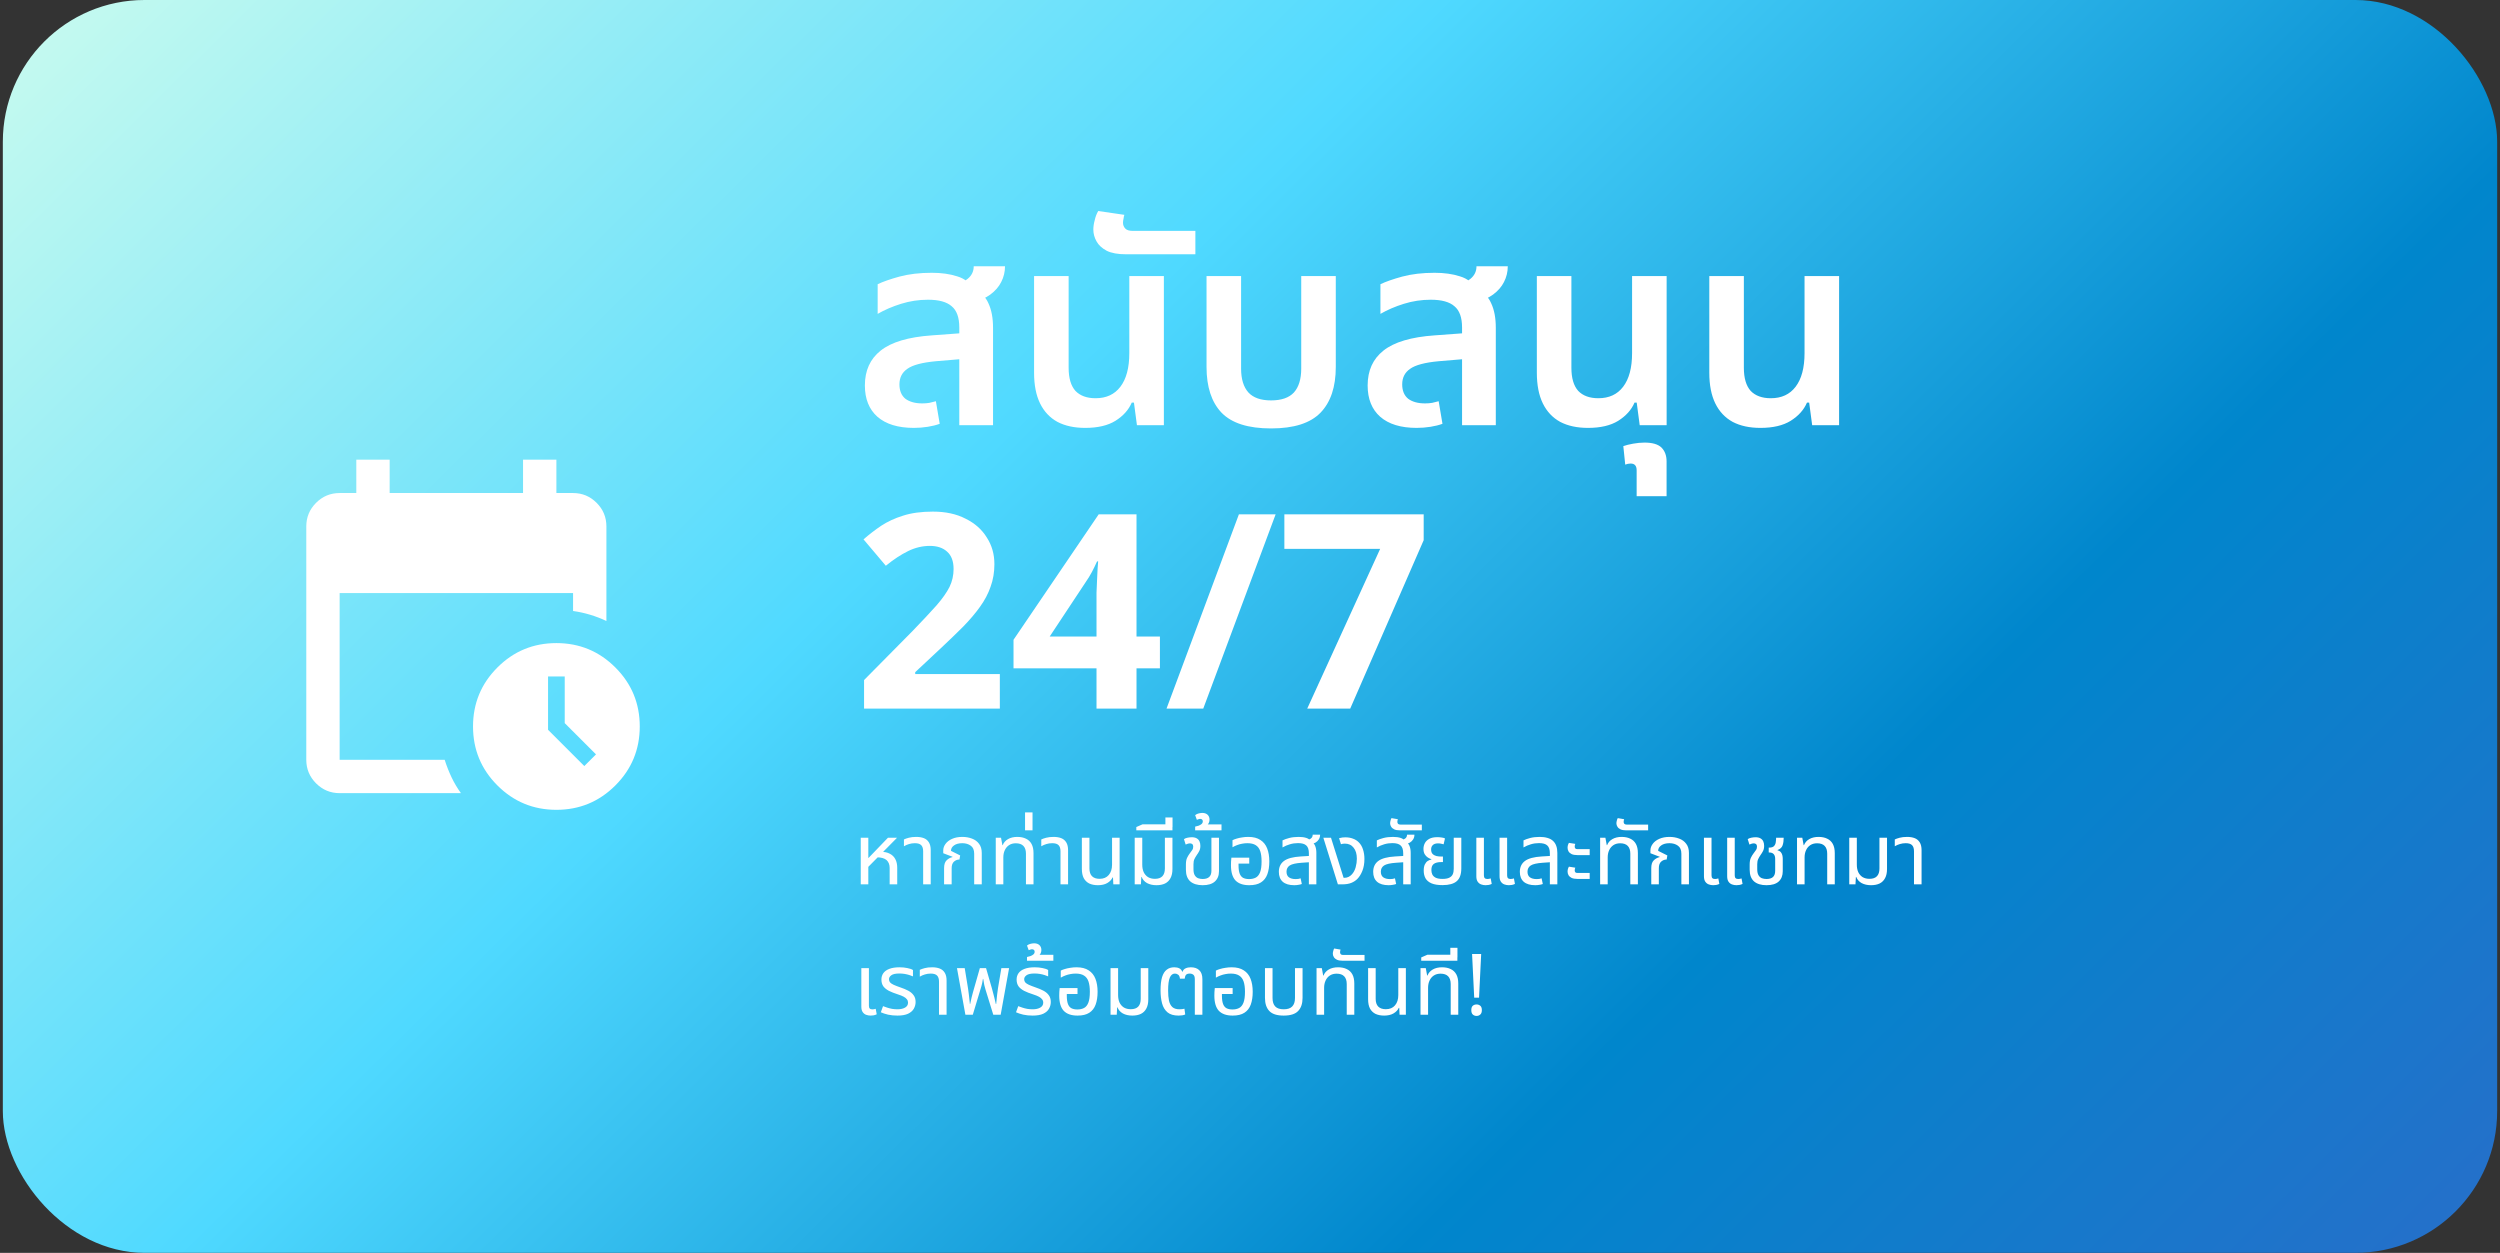 <svg width="441" height="221" viewBox="0 0 441 221" fill="none" xmlns="http://www.w3.org/2000/svg">
<rect x="0" y="0" width="441" height="221" fill="#333333" stroke="none"/>
<rect x="0.5" width="440" height="221" rx="25" fill="url(#paint0_linear_2055_269)"/>
<g clip-path="url(#clip0_2055_269)">
<g clip-path="url(#clip1_2055_269)">
<path d="M59.912 139.912C58.294 139.912 56.909 139.336 55.757 138.184C54.605 137.032 54.029 135.647 54.029 134.029V92.853C54.029 91.235 54.605 89.85 55.757 88.698C56.909 87.546 58.294 86.971 59.912 86.971H62.853V81.088H68.735V86.971H92.265V81.088H98.147V86.971H101.088C102.706 86.971 104.091 87.546 105.243 88.698C106.394 89.85 106.97 91.235 106.97 92.853V109.544C106.039 109.103 105.083 108.735 104.103 108.441C103.122 108.147 102.118 107.926 101.088 107.779V104.618H59.912V134.029H78.441C78.784 135.108 79.189 136.137 79.654 137.118C80.12 138.098 80.671 139.029 81.309 139.912H59.912ZM98.147 142.853C94.078 142.853 90.61 141.419 87.743 138.551C84.875 135.684 83.441 132.216 83.441 128.147C83.441 124.078 84.875 120.61 87.743 117.743C90.61 114.875 94.078 113.441 98.147 113.441C102.216 113.441 105.684 114.875 108.551 117.743C111.419 120.61 112.853 124.078 112.853 128.147C112.853 132.216 111.419 135.684 108.551 138.551C105.684 141.419 102.216 142.853 98.147 142.853ZM103.073 135.132L105.132 133.073L99.618 127.559V119.323H96.676V128.735L103.073 135.132Z" fill="white"/>
</g>
</g>
<path d="M169.22 75V57.768C169.22 56.008 168.772 54.76 167.876 54.024C167.012 53.256 165.62 52.872 163.7 52.872C162.068 52.872 160.484 53.112 158.948 53.592C157.412 54.072 156.036 54.664 154.82 55.368V50.136C155.748 49.688 157.028 49.24 158.66 48.792C160.324 48.344 162.228 48.12 164.372 48.12C166.068 48.12 167.556 48.328 168.836 48.744C170.148 49.128 171.108 49.896 171.716 51.048C172.964 51.496 173.844 52.312 174.356 53.496C174.9 54.648 175.172 56.088 175.172 57.816V75H169.22ZM161.204 75.48C158.42 75.48 156.276 74.824 154.772 73.512C153.3 72.2 152.564 70.36 152.564 67.992C152.564 65.368 153.492 63.32 155.348 61.848C157.236 60.344 160.244 59.448 164.372 59.16L170.228 58.728V63.288L165.092 63.72C162.66 63.944 160.98 64.392 160.052 65.064C159.124 65.704 158.66 66.616 158.66 67.8C158.66 68.92 159.012 69.768 159.716 70.344C160.452 70.888 161.444 71.16 162.692 71.16C163.14 71.16 163.556 71.128 163.94 71.064C164.356 70.968 164.74 70.872 165.092 70.776L165.764 74.76C165.156 74.984 164.452 75.16 163.652 75.288C162.852 75.416 162.036 75.48 161.204 75.48ZM171.572 53.352L168.212 50.424C169.204 50.136 170.036 49.72 170.708 49.176C171.412 48.6 171.764 47.864 171.764 46.968H177.284C177.284 47.96 177.06 48.888 176.612 49.752C176.196 50.584 175.556 51.32 174.692 51.96C173.86 52.568 172.82 53.032 171.572 53.352ZM191.435 75.48C189.515 75.48 187.883 75.128 186.539 74.424C185.195 73.688 184.171 72.6 183.467 71.16C182.763 69.72 182.411 67.912 182.411 65.736V48.696H188.507V64.872C188.507 66.696 188.907 68.056 189.707 68.952C190.539 69.816 191.723 70.248 193.259 70.248C195.147 70.248 196.603 69.576 197.627 68.232C198.683 66.856 199.211 64.872 199.211 62.28V48.696H205.307V75H200.555L200.027 71.016H199.643C199.099 72.296 198.139 73.368 196.763 74.232C195.419 75.064 193.643 75.48 191.435 75.48ZM198.625 44.856C197.185 44.856 196.049 44.648 195.217 44.232C194.385 43.784 193.793 43.24 193.441 42.6C193.057 41.928 192.865 41.224 192.865 40.488C192.865 39.976 192.945 39.432 193.105 38.856C193.233 38.248 193.441 37.704 193.729 37.224L198.337 37.896C198.273 38.056 198.225 38.28 198.193 38.568C198.129 38.824 198.097 39.064 198.097 39.288C198.097 39.704 198.241 40.056 198.529 40.344C198.785 40.6 199.217 40.728 199.825 40.728H210.865V44.856H198.625ZM224.209 75.576C220.177 75.576 217.265 74.648 215.473 72.792C213.713 70.936 212.833 68.248 212.833 64.728V48.696H218.929V65.016C218.929 66.872 219.361 68.28 220.225 69.24C221.089 70.168 222.417 70.632 224.209 70.632C226.033 70.632 227.377 70.168 228.241 69.24C229.105 68.28 229.537 66.872 229.537 65.016V48.696H235.633V64.728C235.633 68.248 234.737 70.936 232.945 72.792C231.153 74.648 228.241 75.576 224.209 75.576ZM257.908 75V57.768C257.908 56.008 257.46 54.76 256.564 54.024C255.7 53.256 254.308 52.872 252.388 52.872C250.756 52.872 249.172 53.112 247.636 53.592C246.1 54.072 244.724 54.664 243.508 55.368V50.136C244.436 49.688 245.716 49.24 247.348 48.792C249.012 48.344 250.916 48.12 253.06 48.12C254.756 48.12 256.244 48.328 257.524 48.744C258.836 49.128 259.796 49.896 260.404 51.048C261.652 51.496 262.532 52.312 263.044 53.496C263.588 54.648 263.859 56.088 263.859 57.816V75H257.908ZM249.892 75.48C247.108 75.48 244.964 74.824 243.46 73.512C241.988 72.2 241.252 70.36 241.252 67.992C241.252 65.368 242.18 63.32 244.036 61.848C245.924 60.344 248.932 59.448 253.06 59.16L258.916 58.728V63.288L253.78 63.72C251.348 63.944 249.668 64.392 248.74 65.064C247.812 65.704 247.348 66.616 247.348 67.8C247.348 68.92 247.7 69.768 248.404 70.344C249.14 70.888 250.132 71.16 251.38 71.16C251.828 71.16 252.244 71.128 252.628 71.064C253.044 70.968 253.428 70.872 253.78 70.776L254.452 74.76C253.844 74.984 253.14 75.16 252.34 75.288C251.54 75.416 250.724 75.48 249.892 75.48ZM260.26 53.352L256.9 50.424C257.892 50.136 258.724 49.72 259.396 49.176C260.1 48.6 260.452 47.864 260.452 46.968H265.972C265.972 47.96 265.748 48.888 265.3 49.752C264.884 50.584 264.244 51.32 263.38 51.96C262.548 52.568 261.508 53.032 260.26 53.352ZM280.123 75.48C278.203 75.48 276.571 75.128 275.227 74.424C273.883 73.688 272.859 72.6 272.155 71.16C271.451 69.72 271.099 67.912 271.099 65.736V48.696H277.195V64.872C277.195 66.696 277.595 68.056 278.395 68.952C279.227 69.816 280.411 70.248 281.947 70.248C283.835 70.248 285.291 69.576 286.315 68.232C287.371 66.856 287.899 64.872 287.899 62.28V48.696H293.995V75H289.243L288.715 71.016H288.331C287.787 72.296 286.827 73.368 285.451 74.232C284.107 75.064 282.331 75.48 280.123 75.48ZM288.705 87.528V82.968C288.705 82.168 288.353 81.768 287.649 81.768C287.489 81.768 287.329 81.784 287.169 81.816C287.009 81.848 286.849 81.896 286.689 81.96L286.353 78.696C286.801 78.536 287.377 78.392 288.081 78.264C288.785 78.136 289.457 78.072 290.097 78.072C291.473 78.072 292.465 78.36 293.073 78.936C293.681 79.544 293.985 80.36 293.985 81.384V87.528H288.705ZM310.545 75.48C308.625 75.48 306.993 75.128 305.649 74.424C304.305 73.688 303.281 72.6 302.577 71.16C301.873 69.72 301.521 67.912 301.521 65.736V48.696H307.617V64.872C307.617 66.696 308.017 68.056 308.817 68.952C309.649 69.816 310.833 70.248 312.369 70.248C314.257 70.248 315.713 69.576 316.737 68.232C317.793 66.856 318.321 64.872 318.321 62.28V48.696H324.417V75H319.665L319.137 71.016H318.753C318.209 72.296 317.249 73.368 315.873 74.232C314.529 75.064 312.753 75.48 310.545 75.48ZM176.372 125H152.42V119.96L161.012 111.272C162.74 109.48 164.132 107.992 165.188 106.808C166.244 105.592 167.012 104.504 167.492 103.544C167.972 102.552 168.212 101.496 168.212 100.376C168.212 99 167.828 97.976 167.06 97.304C166.324 96.632 165.316 96.296 164.036 96.296C162.724 96.296 161.444 96.6 160.196 97.208C158.948 97.816 157.636 98.68 156.26 99.8L152.324 95.144C153.316 94.28 154.356 93.48 155.444 92.744C156.564 92.008 157.844 91.416 159.284 90.968C160.756 90.488 162.516 90.248 164.564 90.248C166.804 90.248 168.724 90.664 170.324 91.496C171.956 92.296 173.204 93.4 174.068 94.808C174.964 96.184 175.412 97.752 175.412 99.512C175.412 100.952 175.188 102.28 174.74 103.496C174.324 104.712 173.7 105.896 172.868 107.048C172.068 108.168 171.076 109.336 169.892 110.552C168.708 111.736 167.364 113.032 165.86 114.44L161.444 118.568V118.904H176.372V125ZM204.609 117.896H200.481V125H193.425V117.896H178.785V112.856L193.809 90.728H200.481V112.28H204.609V117.896ZM193.425 106.472C193.425 105.928 193.425 105.288 193.425 104.552C193.457 103.784 193.489 103.032 193.521 102.296C193.553 101.528 193.585 100.856 193.617 100.28C193.649 99.672 193.681 99.256 193.713 99.032H193.521C193.233 99.672 192.929 100.296 192.609 100.904C192.289 101.512 191.905 102.136 191.457 102.776L185.169 112.28H193.425V106.472ZM225.022 90.728L212.254 125H205.774L218.542 90.728H225.022ZM230.594 125L243.458 96.824H226.562V90.728H251.138V95.288L238.178 125H230.594Z" fill="white"/>
<path d="M151.835 156V147.78H153.17V151.335H153.215L156.635 147.78H158.195V147.825L153.17 152.91V156H151.835ZM156.935 156V153.105C156.935 152.515 156.755 152.055 156.395 151.725C156.035 151.395 155.44 151.23 154.61 151.23L155.39 150.255C156.02 150.255 156.545 150.37 156.965 150.6C157.395 150.82 157.72 151.14 157.94 151.56C158.16 151.98 158.27 152.485 158.27 153.075V156H156.935ZM162.844 156V150.165C162.844 149.675 162.729 149.315 162.499 149.085C162.279 148.855 161.904 148.74 161.374 148.74C161.014 148.74 160.674 148.79 160.354 148.89C160.044 148.98 159.744 149.11 159.454 149.28V148.08C159.654 147.98 159.939 147.88 160.309 147.78C160.679 147.68 161.119 147.63 161.629 147.63C162.149 147.63 162.599 147.705 162.979 147.855C163.359 148.005 163.654 148.255 163.864 148.605C164.074 148.945 164.179 149.4 164.179 149.97V156H162.844ZM166.537 156V153.15C166.537 152.52 166.677 152.065 166.957 151.785C167.237 151.495 167.592 151.295 168.022 151.185L168.037 151.14L166.387 150.51V150.015C166.387 149.605 166.522 149.22 166.792 148.86C167.062 148.49 167.447 148.195 167.947 147.975C168.457 147.745 169.062 147.63 169.762 147.63C170.372 147.63 170.937 147.73 171.457 147.93C171.977 148.12 172.392 148.425 172.702 148.845C173.022 149.255 173.182 149.795 173.182 150.465V156H171.847V150.6C171.847 149.93 171.642 149.455 171.232 149.175C170.832 148.885 170.337 148.74 169.747 148.74C169.137 148.74 168.652 148.87 168.292 149.13C167.932 149.38 167.752 149.7 167.752 150.09L169.372 150.9L169.252 151.62C168.882 151.62 168.557 151.745 168.277 151.995C168.007 152.235 167.872 152.62 167.872 153.15V156H166.537ZM175.652 156V147.78H176.582L176.822 149.085H176.882C177.052 148.635 177.362 148.28 177.812 148.02C178.262 147.76 178.807 147.63 179.447 147.63C180.047 147.63 180.557 147.735 180.977 147.945C181.407 148.145 181.737 148.455 181.967 148.875C182.197 149.295 182.312 149.84 182.312 150.51V156H180.977V150.585C180.977 149.985 180.827 149.53 180.527 149.22C180.227 148.91 179.782 148.755 179.192 148.755C178.722 148.755 178.322 148.865 177.992 149.085C177.662 149.305 177.412 149.605 177.242 149.985C177.072 150.355 176.987 150.775 176.987 151.245V156H175.652ZM180.818 146.475V143.31H182.138V146.475H180.818ZM187.072 156V150.165C187.072 149.675 186.957 149.315 186.727 149.085C186.507 148.855 186.132 148.74 185.602 148.74C185.242 148.74 184.902 148.79 184.582 148.89C184.272 148.98 183.972 149.11 183.682 149.28V148.08C183.882 147.98 184.167 147.88 184.537 147.78C184.907 147.68 185.347 147.63 185.857 147.63C186.377 147.63 186.827 147.705 187.207 147.855C187.587 148.005 187.882 148.255 188.092 148.605C188.302 148.945 188.407 149.4 188.407 149.97V156H187.072ZM193.676 156.15C193.086 156.15 192.576 156.05 192.146 155.85C191.726 155.64 191.401 155.325 191.171 154.905C190.951 154.485 190.841 153.94 190.841 153.27V147.78H192.176V153.195C192.176 153.795 192.326 154.25 192.626 154.56C192.936 154.87 193.381 155.025 193.961 155.025C194.661 155.025 195.201 154.8 195.581 154.35C195.971 153.9 196.166 153.295 196.166 152.535V147.78H197.501V156H196.391L196.331 154.785H196.256C196.076 155.185 195.761 155.515 195.311 155.775C194.871 156.025 194.326 156.15 193.676 156.15ZM204 156.15C203.36 156.15 202.805 156.025 202.335 155.775C201.875 155.515 201.56 155.155 201.39 154.695H201.33L201.255 156H200.16V147.78H201.495V152.535C201.495 153.035 201.58 153.475 201.75 153.855C201.93 154.225 202.185 154.515 202.515 154.725C202.855 154.925 203.26 155.025 203.73 155.025C204.32 155.025 204.76 154.87 205.05 154.56C205.34 154.25 205.485 153.795 205.485 153.195V147.78H206.82V153.285C206.82 153.945 206.705 154.485 206.475 154.905C206.255 155.325 205.935 155.64 205.515 155.85C205.095 156.05 204.59 156.15 204 156.15ZM200.446 146.475V145.89L201.541 145.41H206.821V146.475H200.446ZM205.576 145.89V144.195H206.836V145.89H205.576ZM212.149 156.15C211.209 156.15 210.479 155.925 209.959 155.475C209.449 155.015 209.194 154.33 209.194 153.42V152.505C209.194 152.005 209.264 151.61 209.404 151.32C209.544 151.03 209.694 150.78 209.854 150.57C210.024 150.34 210.169 150.14 210.289 149.97C210.419 149.8 210.484 149.595 210.484 149.355C210.484 149.145 210.429 148.995 210.319 148.905C210.219 148.815 210.089 148.77 209.929 148.77C209.809 148.77 209.679 148.79 209.539 148.83C209.409 148.87 209.279 148.92 209.149 148.98L208.849 148.02C209.029 147.9 209.249 147.815 209.509 147.765C209.779 147.715 210.014 147.69 210.214 147.69C210.584 147.69 210.879 147.755 211.099 147.885C211.329 148.015 211.494 148.195 211.594 148.425C211.694 148.645 211.744 148.905 211.744 149.205C211.744 149.575 211.679 149.88 211.549 150.12C211.429 150.36 211.284 150.595 211.114 150.825C210.944 151.075 210.804 151.315 210.694 151.545C210.584 151.775 210.529 152.075 210.529 152.445V153.33C210.529 153.79 210.604 154.145 210.754 154.395C210.904 154.645 211.104 154.82 211.354 154.92C211.604 155.01 211.869 155.055 212.149 155.055C212.649 155.055 213.029 154.94 213.289 154.71C213.559 154.47 213.694 154.105 213.694 153.615V147.78H215.029V153.69C215.029 154.46 214.784 155.065 214.294 155.505C213.814 155.935 213.099 156.15 212.149 156.15ZM210.825 146.475V145.815C211.025 145.775 211.23 145.72 211.44 145.65C211.65 145.57 211.825 145.47 211.965 145.35C212.105 145.22 212.175 145.065 212.175 144.885C212.175 144.765 212.14 144.665 212.07 144.585C211.99 144.495 211.87 144.45 211.71 144.45C211.61 144.45 211.51 144.47 211.41 144.51C211.3 144.55 211.205 144.585 211.125 144.615L210.825 143.79C211.025 143.63 211.25 143.525 211.5 143.475C211.74 143.425 211.935 143.4 212.085 143.4C212.485 143.4 212.8 143.51 213.03 143.73C213.25 143.95 213.36 144.23 213.36 144.57C213.36 144.85 213.29 145.095 213.15 145.305C213 145.505 212.83 145.665 212.64 145.785L212.49 145.425H215.475V146.475H210.825ZM220.367 156.15C219.287 156.15 218.477 155.87 217.937 155.31C217.407 154.74 217.142 153.85 217.142 152.64C217.142 152.44 217.147 152.225 217.157 151.995C217.177 151.755 217.197 151.52 217.217 151.29H220.367V152.34H218.477V152.64C218.477 153.27 218.547 153.765 218.687 154.125C218.827 154.475 219.032 154.72 219.302 154.86C219.582 155 219.927 155.07 220.337 155.07C220.787 155.07 221.177 154.985 221.507 154.815C221.837 154.645 222.092 154.335 222.272 153.885C222.452 153.435 222.542 152.79 222.542 151.95C222.542 151.21 222.462 150.605 222.302 150.135C222.142 149.665 221.877 149.315 221.507 149.085C221.147 148.855 220.657 148.74 220.037 148.74C219.717 148.74 219.407 148.77 219.107 148.83C218.807 148.88 218.517 148.96 218.237 149.07C217.957 149.17 217.682 149.3 217.412 149.46V148.215C217.612 148.105 217.857 148.01 218.147 147.93C218.437 147.84 218.757 147.77 219.107 147.72C219.457 147.66 219.822 147.63 220.202 147.63C221.082 147.63 221.792 147.81 222.332 148.17C222.882 148.52 223.282 149.02 223.532 149.67C223.782 150.31 223.907 151.07 223.907 151.95C223.907 152.83 223.792 153.585 223.562 154.215C223.332 154.845 222.957 155.325 222.437 155.655C221.927 155.985 221.237 156.15 220.367 156.15ZM230.885 156V150.525C230.885 149.875 230.735 149.415 230.435 149.145C230.145 148.865 229.655 148.725 228.965 148.725C228.465 148.725 227.985 148.795 227.525 148.935C227.075 149.065 226.645 149.25 226.235 149.49V148.245C226.525 148.095 226.915 147.955 227.405 147.825C227.905 147.695 228.465 147.63 229.085 147.63C229.615 147.63 230.065 147.69 230.435 147.81C230.815 147.93 231.095 148.15 231.275 148.47C231.625 148.63 231.865 148.88 231.995 149.22C232.135 149.56 232.205 149.97 232.205 150.45V156H230.885ZM228.305 156.15C227.425 156.15 226.75 155.95 226.28 155.55C225.82 155.14 225.59 154.555 225.59 153.795C225.59 152.965 225.89 152.325 226.49 151.875C227.1 151.425 228.085 151.16 229.445 151.08L231.155 150.975V152.085L229.625 152.19C228.605 152.26 227.9 152.42 227.51 152.67C227.13 152.92 226.94 153.285 226.94 153.765C226.94 154.215 227.08 154.545 227.36 154.755C227.65 154.965 228.05 155.07 228.56 155.07C228.73 155.07 228.885 155.06 229.025 155.04C229.165 155.01 229.3 154.975 229.43 154.935L229.64 155.94C229.45 156.01 229.24 156.06 229.01 156.09C228.79 156.13 228.555 156.15 228.305 156.15ZM231.23 148.935L230.48 148.23C230.74 148.19 230.985 148.09 231.215 147.93C231.445 147.77 231.56 147.54 231.56 147.24H232.865C232.865 147.55 232.79 147.825 232.64 148.065C232.5 148.295 232.305 148.485 232.055 148.635C231.805 148.775 231.53 148.875 231.23 148.935ZM236.004 156L233.439 147.78H234.789L237.009 154.845H237.189C237.429 154.845 237.664 154.79 237.894 154.68C238.124 154.56 238.319 154.41 238.479 154.23C238.779 153.9 238.999 153.485 239.139 152.985C239.279 152.475 239.349 151.975 239.349 151.485C239.349 150.655 239.159 150.005 238.779 149.535C238.409 149.055 237.894 148.815 237.234 148.815C237.104 148.815 236.974 148.825 236.844 148.845C236.724 148.865 236.624 148.89 236.544 148.92L236.214 147.855C236.424 147.795 236.619 147.755 236.799 147.735C236.989 147.715 237.159 147.705 237.309 147.705C237.809 147.705 238.254 147.78 238.644 147.93C239.044 148.07 239.384 148.28 239.664 148.56C240.014 148.9 240.269 149.325 240.429 149.835C240.599 150.345 240.684 150.91 240.684 151.53C240.684 152.31 240.564 153.005 240.324 153.615C240.084 154.215 239.784 154.695 239.424 155.055C239.134 155.345 238.779 155.575 238.359 155.745C237.939 155.915 237.404 156 236.754 156H236.004ZM247.526 156V150.525C247.526 149.875 247.376 149.415 247.076 149.145C246.786 148.865 246.296 148.725 245.606 148.725C245.106 148.725 244.626 148.795 244.166 148.935C243.716 149.065 243.286 149.25 242.876 149.49V148.245C243.166 148.095 243.556 147.955 244.046 147.825C244.546 147.695 245.106 147.63 245.726 147.63C246.256 147.63 246.706 147.69 247.076 147.81C247.456 147.93 247.736 148.15 247.916 148.47C248.266 148.63 248.506 148.88 248.636 149.22C248.776 149.56 248.846 149.97 248.846 150.45V156H247.526ZM244.946 156.15C244.066 156.15 243.391 155.95 242.921 155.55C242.461 155.14 242.231 154.555 242.231 153.795C242.231 152.965 242.531 152.325 243.131 151.875C243.741 151.425 244.726 151.16 246.086 151.08L247.796 150.975V152.085L246.266 152.19C245.246 152.26 244.541 152.42 244.151 152.67C243.771 152.92 243.581 153.285 243.581 153.765C243.581 154.215 243.721 154.545 244.001 154.755C244.291 154.965 244.691 155.07 245.201 155.07C245.371 155.07 245.526 155.06 245.666 155.04C245.806 155.01 245.941 154.975 246.071 154.935L246.281 155.94C246.091 156.01 245.881 156.06 245.651 156.09C245.431 156.13 245.196 156.15 244.946 156.15ZM247.871 148.935L247.121 148.23C247.381 148.19 247.626 148.09 247.856 147.93C248.086 147.77 248.201 147.54 248.201 147.24H249.506C249.506 147.55 249.431 147.825 249.281 148.065C249.141 148.295 248.946 148.485 248.696 148.635C248.446 148.775 248.171 148.875 247.871 148.935ZM246.943 146.475C246.523 146.475 246.188 146.415 245.938 146.295C245.688 146.175 245.508 146.02 245.398 145.83C245.278 145.64 245.218 145.44 245.218 145.23C245.218 145.08 245.243 144.92 245.293 144.75C245.333 144.57 245.388 144.425 245.458 144.315L246.583 144.51C246.563 144.55 246.543 144.62 246.523 144.72C246.503 144.81 246.493 144.895 246.493 144.975C246.493 145.105 246.533 145.22 246.613 145.32C246.693 145.41 246.828 145.455 247.018 145.455H250.813V146.475H246.943ZM254.46 156.135C253.65 156.135 253 156.03 252.51 155.82C252.03 155.61 251.68 155.315 251.46 154.935C251.25 154.555 251.145 154.105 251.145 153.585C251.145 153.125 251.21 152.76 251.34 152.49C251.48 152.21 251.65 152.005 251.85 151.875C252.06 151.745 252.275 151.66 252.495 151.62V151.56C252.295 151.5 252.085 151.4 251.865 151.26C251.645 151.12 251.46 150.925 251.31 150.675C251.17 150.425 251.1 150.11 251.1 149.73C251.1 149.38 251.18 149.05 251.34 148.74C251.5 148.43 251.76 148.175 252.12 147.975C252.48 147.775 252.955 147.675 253.545 147.675C253.785 147.675 254.035 147.695 254.295 147.735C254.555 147.765 254.755 147.82 254.895 147.9L254.655 148.935C254.545 148.895 254.4 148.86 254.22 148.83C254.05 148.79 253.87 148.77 253.68 148.77C253.26 148.77 252.95 148.87 252.75 149.07C252.55 149.26 252.45 149.515 252.45 149.835C252.45 150.185 252.535 150.45 252.705 150.63C252.885 150.81 253.11 150.935 253.38 151.005C253.66 151.065 253.95 151.095 254.25 151.095H254.535V152.07H254.25C253.65 152.07 253.205 152.18 252.915 152.4C252.635 152.61 252.495 152.965 252.495 153.465C252.495 153.755 252.55 154.02 252.66 154.26C252.78 154.5 252.98 154.69 253.26 154.83C253.55 154.97 253.95 155.04 254.46 155.04C254.97 155.04 255.365 154.97 255.645 154.83C255.935 154.69 256.14 154.49 256.26 154.23C256.38 153.96 256.44 153.64 256.44 153.27V147.78H257.775V153.18C257.775 154.23 257.505 154.985 256.965 155.445C256.435 155.905 255.6 156.135 254.46 156.135ZM262.061 156.15C261.791 156.15 261.531 156.105 261.281 156.015C261.031 155.925 260.826 155.765 260.666 155.535C260.506 155.305 260.426 154.985 260.426 154.575V147.78H261.761V154.41C261.761 154.64 261.811 154.805 261.911 154.905C262.011 155.005 262.171 155.055 262.391 155.055C262.481 155.055 262.576 155.045 262.676 155.025C262.776 155.005 262.871 154.98 262.961 154.95L263.141 155.925C262.951 156.015 262.766 156.075 262.586 156.105C262.406 156.135 262.231 156.15 262.061 156.15ZM266.156 156.15C265.886 156.15 265.626 156.105 265.376 156.015C265.126 155.925 264.921 155.765 264.761 155.535C264.601 155.305 264.521 154.985 264.521 154.575V147.78H265.856V154.41C265.856 154.64 265.906 154.805 266.006 154.905C266.106 155.005 266.266 155.055 266.486 155.055C266.576 155.055 266.671 155.045 266.771 155.025C266.871 155.005 266.966 154.98 267.056 154.95L267.236 155.925C267.046 156.015 266.861 156.075 266.681 156.105C266.501 156.135 266.326 156.15 266.156 156.15ZM273.395 156V150.525C273.395 149.875 273.245 149.415 272.945 149.145C272.655 148.865 272.165 148.725 271.475 148.725C270.975 148.725 270.495 148.795 270.035 148.935C269.585 149.065 269.155 149.25 268.745 149.49V148.245C269.035 148.095 269.425 147.955 269.915 147.825C270.415 147.695 270.975 147.63 271.595 147.63C272.125 147.63 272.585 147.69 272.975 147.81C273.365 147.92 273.685 148.09 273.935 148.32C274.195 148.55 274.39 148.845 274.52 149.205C274.65 149.555 274.715 149.97 274.715 150.45V156H273.395ZM270.815 156.15C269.935 156.15 269.26 155.95 268.79 155.55C268.33 155.14 268.1 154.555 268.1 153.795C268.1 152.965 268.4 152.325 269 151.875C269.61 151.425 270.595 151.16 271.955 151.08L273.665 150.975V152.085L272.135 152.19C271.115 152.26 270.41 152.42 270.02 152.67C269.64 152.92 269.45 153.285 269.45 153.765C269.45 154.215 269.59 154.545 269.87 154.755C270.16 154.965 270.56 155.07 271.07 155.07C271.24 155.07 271.395 155.06 271.535 155.04C271.675 155.01 271.81 154.975 271.94 154.935L272.15 155.94C271.96 156.01 271.75 156.06 271.52 156.09C271.3 156.13 271.065 156.15 270.815 156.15ZM278.23 150.84C277.82 150.84 277.485 150.78 277.225 150.66C276.975 150.53 276.795 150.37 276.685 150.18C276.575 149.98 276.52 149.77 276.52 149.55C276.52 149.4 276.54 149.245 276.58 149.085C276.63 148.925 276.69 148.79 276.76 148.68L277.885 148.86C277.865 148.91 277.84 148.98 277.81 149.07C277.79 149.16 277.78 149.25 277.78 149.34C277.78 149.47 277.815 149.58 277.885 149.67C277.955 149.75 278.085 149.79 278.275 149.79H280.42V150.84H278.23ZM278.23 155.04C277.82 155.04 277.485 154.98 277.225 154.86C276.975 154.73 276.795 154.57 276.685 154.38C276.575 154.18 276.52 153.97 276.52 153.75C276.52 153.6 276.54 153.445 276.58 153.285C276.63 153.125 276.69 152.99 276.76 152.88L277.885 153.06C277.865 153.11 277.84 153.18 277.81 153.27C277.79 153.36 277.78 153.45 277.78 153.54C277.78 153.67 277.815 153.78 277.885 153.87C277.955 153.95 278.085 153.99 278.275 153.99H280.42V155.04H278.23ZM282.263 156V147.78H283.193L283.433 149.085H283.493C283.663 148.635 283.973 148.28 284.423 148.02C284.873 147.76 285.418 147.63 286.058 147.63C286.658 147.63 287.168 147.735 287.588 147.945C288.018 148.145 288.348 148.455 288.578 148.875C288.808 149.295 288.923 149.84 288.923 150.51V156H287.588V150.585C287.588 149.985 287.438 149.53 287.138 149.22C286.838 148.91 286.393 148.755 285.803 148.755C285.333 148.755 284.933 148.865 284.603 149.085C284.273 149.305 284.023 149.605 283.853 149.985C283.683 150.355 283.598 150.775 283.598 151.245V156H282.263ZM286.86 146.475C286.44 146.475 286.105 146.415 285.855 146.295C285.605 146.175 285.425 146.02 285.315 145.83C285.195 145.64 285.135 145.44 285.135 145.23C285.135 145.08 285.16 144.92 285.21 144.75C285.25 144.57 285.305 144.425 285.375 144.315L286.5 144.51C286.48 144.55 286.46 144.62 286.44 144.72C286.42 144.81 286.41 144.895 286.41 144.975C286.41 145.105 286.45 145.22 286.53 145.32C286.61 145.41 286.745 145.455 286.935 145.455H290.73V146.475H286.86ZM291.284 156V153.15C291.284 152.52 291.424 152.065 291.704 151.785C291.984 151.495 292.339 151.295 292.769 151.185L292.784 151.14L291.134 150.51V150.015C291.134 149.605 291.269 149.22 291.539 148.86C291.809 148.49 292.194 148.195 292.694 147.975C293.204 147.745 293.809 147.63 294.509 147.63C295.119 147.63 295.684 147.73 296.204 147.93C296.724 148.12 297.139 148.425 297.449 148.845C297.769 149.255 297.929 149.795 297.929 150.465V156H296.594V150.6C296.594 149.93 296.389 149.455 295.979 149.175C295.579 148.885 295.084 148.74 294.494 148.74C293.884 148.74 293.399 148.87 293.039 149.13C292.679 149.38 292.499 149.7 292.499 150.09L294.119 150.9L293.999 151.62C293.629 151.62 293.304 151.745 293.024 151.995C292.754 152.235 292.619 152.62 292.619 153.15V156H291.284ZM302.213 156.15C301.943 156.15 301.683 156.105 301.433 156.015C301.183 155.925 300.978 155.765 300.818 155.535C300.658 155.305 300.578 154.985 300.578 154.575V147.78H301.913V154.41C301.913 154.64 301.963 154.805 302.063 154.905C302.163 155.005 302.323 155.055 302.543 155.055C302.633 155.055 302.728 155.045 302.828 155.025C302.928 155.005 303.023 154.98 303.113 154.95L303.293 155.925C303.103 156.015 302.918 156.075 302.738 156.105C302.558 156.135 302.383 156.15 302.213 156.15ZM306.308 156.15C306.038 156.15 305.778 156.105 305.528 156.015C305.278 155.925 305.073 155.765 304.913 155.535C304.753 155.305 304.673 154.985 304.673 154.575V147.78H306.008V154.41C306.008 154.64 306.058 154.805 306.158 154.905C306.258 155.005 306.418 155.055 306.638 155.055C306.728 155.055 306.823 155.045 306.923 155.025C307.023 155.005 307.118 154.98 307.208 154.95L307.388 155.925C307.198 156.015 307.013 156.075 306.833 156.105C306.653 156.135 306.478 156.15 306.308 156.15ZM311.612 156.15C310.662 156.15 309.927 155.925 309.407 155.475C308.897 155.015 308.642 154.33 308.642 153.42V152.505C308.642 152.005 308.712 151.61 308.852 151.32C308.992 151.03 309.142 150.78 309.302 150.57C309.472 150.34 309.617 150.14 309.737 149.97C309.867 149.8 309.932 149.595 309.932 149.355C309.932 149.145 309.877 148.995 309.767 148.905C309.667 148.815 309.537 148.77 309.377 148.77C309.257 148.77 309.127 148.79 308.987 148.83C308.857 148.87 308.727 148.92 308.597 148.98L308.297 148.02C308.477 147.9 308.697 147.815 308.957 147.765C309.227 147.715 309.462 147.69 309.662 147.69C310.032 147.69 310.327 147.755 310.547 147.885C310.777 148.015 310.942 148.195 311.042 148.425C311.142 148.645 311.192 148.905 311.192 149.205C311.192 149.575 311.127 149.88 310.997 150.12C310.877 150.36 310.732 150.595 310.562 150.825C310.392 151.075 310.252 151.315 310.142 151.545C310.032 151.775 309.977 152.075 309.977 152.445V153.33C309.977 153.79 310.052 154.145 310.202 154.395C310.352 154.645 310.552 154.82 310.802 154.92C311.052 155.01 311.322 155.055 311.612 155.055C312.112 155.055 312.492 154.94 312.752 154.71C313.012 154.47 313.142 154.105 313.142 153.615V151.515C313.142 151.145 313.057 150.865 312.887 150.675C312.717 150.475 312.442 150.375 312.062 150.375H312.002V149.52H312.077C312.487 149.52 312.777 149.425 312.947 149.235C313.117 149.045 313.217 148.815 313.247 148.545C313.287 148.265 313.307 148.01 313.307 147.78H314.642C314.642 148.31 314.577 148.76 314.447 149.13C314.317 149.5 314.022 149.77 313.562 149.94V150C313.842 150.07 314.042 150.19 314.162 150.36C314.292 150.52 314.377 150.705 314.417 150.915C314.457 151.115 314.477 151.31 314.477 151.5V153.69C314.477 154.46 314.237 155.065 313.757 155.505C313.277 155.935 312.562 156.15 311.612 156.15ZM316.994 156V147.78H317.924L318.164 149.085H318.224C318.394 148.635 318.704 148.28 319.154 148.02C319.604 147.76 320.149 147.63 320.789 147.63C321.389 147.63 321.899 147.735 322.319 147.945C322.749 148.145 323.079 148.455 323.309 148.875C323.539 149.295 323.654 149.84 323.654 150.51V156H322.319V150.585C322.319 149.985 322.169 149.53 321.869 149.22C321.569 148.91 321.124 148.755 320.534 148.755C320.064 148.755 319.664 148.865 319.334 149.085C319.004 149.305 318.754 149.605 318.584 149.985C318.414 150.355 318.329 150.775 318.329 151.245V156H316.994ZM330.05 156.15C329.41 156.15 328.855 156.025 328.385 155.775C327.925 155.515 327.61 155.155 327.44 154.695H327.38L327.305 156H326.21V147.78H327.545V152.535C327.545 153.035 327.63 153.475 327.8 153.855C327.98 154.225 328.235 154.515 328.565 154.725C328.905 154.925 329.31 155.025 329.78 155.025C330.37 155.025 330.81 154.87 331.1 154.56C331.39 154.25 331.535 153.795 331.535 153.195V147.78H332.87V153.285C332.87 153.945 332.755 154.485 332.525 154.905C332.305 155.325 331.985 155.64 331.565 155.85C331.145 156.05 330.64 156.15 330.05 156.15ZM337.629 156V150.165C337.629 149.675 337.514 149.315 337.284 149.085C337.064 148.855 336.689 148.74 336.159 148.74C335.799 148.74 335.459 148.79 335.139 148.89C334.829 148.98 334.529 149.11 334.239 149.28V148.08C334.439 147.98 334.724 147.88 335.094 147.78C335.464 147.68 335.904 147.63 336.414 147.63C336.934 147.63 337.384 147.705 337.764 147.855C338.144 148.005 338.439 148.255 338.649 148.605C338.859 148.945 338.964 149.4 338.964 149.97V156H337.629ZM153.575 179.15C153.305 179.15 153.045 179.105 152.795 179.015C152.545 178.925 152.34 178.765 152.18 178.535C152.02 178.305 151.94 177.985 151.94 177.575V170.78H153.275V177.41C153.275 177.64 153.325 177.805 153.425 177.905C153.525 178.005 153.685 178.055 153.905 178.055C153.995 178.055 154.09 178.045 154.19 178.025C154.29 178.005 154.385 177.98 154.475 177.95L154.655 178.925C154.465 179.015 154.28 179.075 154.1 179.105C153.92 179.135 153.745 179.15 153.575 179.15ZM158.302 179.15C157.712 179.15 157.162 179.095 156.652 178.985C156.152 178.865 155.727 178.725 155.377 178.565L155.767 177.485C155.977 177.565 156.217 177.65 156.487 177.74C156.757 177.83 157.047 177.905 157.357 177.965C157.677 178.015 158.002 178.04 158.332 178.04C158.862 178.04 159.302 177.94 159.652 177.74C160.002 177.54 160.177 177.25 160.177 176.87C160.177 176.64 160.112 176.445 159.982 176.285C159.862 176.115 159.672 175.96 159.412 175.82C159.152 175.68 158.817 175.545 158.407 175.415C157.777 175.215 157.242 175.005 156.802 174.785C156.372 174.555 156.042 174.285 155.812 173.975C155.592 173.655 155.482 173.26 155.482 172.79C155.482 172.37 155.592 172 155.812 171.68C156.042 171.35 156.392 171.095 156.862 170.915C157.342 170.725 157.952 170.63 158.692 170.63C159.172 170.63 159.622 170.675 160.042 170.765C160.472 170.845 160.807 170.96 161.047 171.11V172.235C160.877 172.155 160.662 172.075 160.402 171.995C160.152 171.915 159.877 171.85 159.577 171.8C159.277 171.75 158.967 171.725 158.647 171.725C157.977 171.725 157.502 171.83 157.222 172.04C156.952 172.24 156.817 172.47 156.817 172.73C156.817 172.95 156.877 173.135 156.997 173.285C157.127 173.435 157.342 173.58 157.642 173.72C157.952 173.86 158.367 174.02 158.887 174.2C159.367 174.36 159.807 174.545 160.207 174.755C160.607 174.965 160.922 175.23 161.152 175.55C161.392 175.86 161.512 176.26 161.512 176.75C161.512 177.17 161.407 177.565 161.197 177.935C160.997 178.295 160.662 178.59 160.192 178.82C159.722 179.04 159.092 179.15 158.302 179.15ZM165.642 179V173.165C165.642 172.675 165.527 172.315 165.297 172.085C165.077 171.855 164.702 171.74 164.172 171.74C163.812 171.74 163.472 171.79 163.152 171.89C162.842 171.98 162.542 172.11 162.252 172.28V171.08C162.452 170.98 162.737 170.88 163.107 170.78C163.477 170.68 163.917 170.63 164.427 170.63C164.947 170.63 165.397 170.705 165.777 170.855C166.157 171.005 166.452 171.255 166.662 171.605C166.872 171.945 166.977 172.4 166.977 172.97V179H165.642ZM170.295 179L168.81 170.78H170.175L170.76 174.35C170.81 174.64 170.86 175.015 170.91 175.475C170.96 175.935 171.02 176.48 171.09 177.11H171.135C171.225 176.68 171.31 176.295 171.39 175.955C171.48 175.615 171.56 175.31 171.63 175.04C171.71 174.76 171.78 174.515 171.84 174.305L172.845 170.78H173.94L174.96 174.305C175.02 174.515 175.085 174.76 175.155 175.04C175.235 175.31 175.315 175.615 175.395 175.955C175.485 176.295 175.575 176.68 175.665 177.11H175.725C175.785 176.48 175.84 175.935 175.89 175.475C175.94 175.015 175.99 174.64 176.04 174.35L176.64 170.78H178.005L176.52 179H175.215L173.835 174.53C173.765 174.28 173.695 174.02 173.625 173.75C173.565 173.48 173.505 173.125 173.445 172.685H173.385C173.345 172.975 173.3 173.23 173.25 173.45C173.2 173.67 173.15 173.865 173.1 174.035C173.05 174.205 173 174.37 172.95 174.53L171.6 179H170.295ZM182.15 179.15C181.56 179.15 181.01 179.095 180.5 178.985C180 178.865 179.575 178.725 179.225 178.565L179.615 177.485C179.825 177.565 180.065 177.65 180.335 177.74C180.605 177.83 180.895 177.905 181.205 177.965C181.525 178.015 181.85 178.04 182.18 178.04C182.71 178.04 183.15 177.94 183.5 177.74C183.85 177.54 184.025 177.25 184.025 176.87C184.025 176.64 183.96 176.445 183.83 176.285C183.71 176.115 183.52 175.96 183.26 175.82C183 175.68 182.665 175.545 182.255 175.415C181.625 175.215 181.09 175.005 180.65 174.785C180.22 174.555 179.89 174.285 179.66 173.975C179.44 173.655 179.33 173.26 179.33 172.79C179.33 172.37 179.44 172 179.66 171.68C179.89 171.35 180.24 171.095 180.71 170.915C181.19 170.725 181.8 170.63 182.54 170.63C183.02 170.63 183.47 170.675 183.89 170.765C184.32 170.845 184.655 170.96 184.895 171.11V172.235C184.725 172.155 184.51 172.075 184.25 171.995C184 171.915 183.725 171.85 183.425 171.8C183.125 171.75 182.815 171.725 182.495 171.725C181.825 171.725 181.35 171.83 181.07 172.04C180.8 172.24 180.665 172.47 180.665 172.73C180.665 172.95 180.725 173.135 180.845 173.285C180.975 173.435 181.19 173.58 181.49 173.72C181.8 173.86 182.215 174.02 182.735 174.2C183.215 174.36 183.655 174.545 184.055 174.755C184.455 174.965 184.77 175.23 185 175.55C185.24 175.86 185.36 176.26 185.36 176.75C185.36 177.17 185.255 177.565 185.045 177.935C184.845 178.295 184.51 178.59 184.04 178.82C183.57 179.04 182.94 179.15 182.15 179.15ZM181.162 169.475V168.815C181.362 168.775 181.567 168.72 181.777 168.65C181.987 168.57 182.162 168.47 182.302 168.35C182.442 168.22 182.512 168.065 182.512 167.885C182.512 167.765 182.477 167.665 182.407 167.585C182.327 167.495 182.207 167.45 182.047 167.45C181.947 167.45 181.847 167.47 181.747 167.51C181.637 167.55 181.542 167.585 181.462 167.615L181.162 166.79C181.362 166.63 181.587 166.525 181.837 166.475C182.077 166.425 182.272 166.4 182.422 166.4C182.822 166.4 183.137 166.51 183.367 166.73C183.587 166.95 183.697 167.23 183.697 167.57C183.697 167.85 183.627 168.095 183.487 168.305C183.337 168.505 183.167 168.665 182.977 168.785L182.827 168.425H185.812V169.475H181.162ZM190.074 179.15C188.994 179.15 188.184 178.87 187.644 178.31C187.114 177.74 186.849 176.85 186.849 175.64C186.849 175.44 186.854 175.225 186.864 174.995C186.884 174.755 186.904 174.52 186.924 174.29H190.074V175.34H188.184V175.64C188.184 176.27 188.254 176.765 188.394 177.125C188.534 177.475 188.739 177.72 189.009 177.86C189.289 178 189.634 178.07 190.044 178.07C190.494 178.07 190.884 177.985 191.214 177.815C191.544 177.645 191.799 177.335 191.979 176.885C192.159 176.435 192.249 175.79 192.249 174.95C192.249 174.21 192.169 173.605 192.009 173.135C191.849 172.665 191.584 172.315 191.214 172.085C190.854 171.855 190.364 171.74 189.744 171.74C189.424 171.74 189.114 171.77 188.814 171.83C188.514 171.88 188.224 171.96 187.944 172.07C187.664 172.17 187.389 172.3 187.119 172.46V171.215C187.319 171.105 187.564 171.01 187.854 170.93C188.144 170.84 188.464 170.77 188.814 170.72C189.164 170.66 189.529 170.63 189.909 170.63C190.789 170.63 191.499 170.81 192.039 171.17C192.589 171.52 192.989 172.02 193.239 172.67C193.489 173.31 193.614 174.07 193.614 174.95C193.614 175.83 193.499 176.585 193.269 177.215C193.039 177.845 192.664 178.325 192.144 178.655C191.634 178.985 190.944 179.15 190.074 179.15ZM199.738 179.15C199.098 179.15 198.543 179.025 198.073 178.775C197.613 178.515 197.298 178.155 197.128 177.695H197.068L196.993 179H195.898V170.78H197.233V175.535C197.233 176.035 197.318 176.475 197.488 176.855C197.668 177.225 197.923 177.515 198.253 177.725C198.593 177.925 198.998 178.025 199.468 178.025C200.058 178.025 200.498 177.87 200.788 177.56C201.078 177.25 201.223 176.795 201.223 176.195V170.78H202.558V176.285C202.558 176.945 202.443 177.485 202.213 177.905C201.993 178.325 201.673 178.64 201.253 178.85C200.833 179.05 200.328 179.15 199.738 179.15ZM207.901 179.15C207.061 179.15 206.411 178.96 205.951 178.58C205.491 178.19 205.171 177.665 204.991 177.005C204.811 176.335 204.721 175.575 204.721 174.725C204.721 173.745 204.811 172.955 204.991 172.355C205.181 171.755 205.456 171.32 205.816 171.05C206.176 170.77 206.616 170.63 207.136 170.63C207.486 170.63 207.781 170.69 208.021 170.81C208.271 170.93 208.446 171.13 208.546 171.41H208.606C208.706 171.12 208.886 170.92 209.146 170.81C209.406 170.69 209.711 170.63 210.061 170.63C210.711 170.63 211.211 170.805 211.561 171.155C211.921 171.495 212.101 172.02 212.101 172.73V179H210.766V172.745C210.766 172.355 210.681 172.09 210.511 171.95C210.341 171.81 210.126 171.74 209.866 171.74C209.576 171.74 209.361 171.81 209.221 171.95C209.091 172.09 209.011 172.32 208.981 172.64H208.141C208.101 172.29 207.996 172.055 207.826 171.935C207.656 171.805 207.466 171.74 207.256 171.74C206.856 171.74 206.556 171.975 206.356 172.445C206.156 172.905 206.056 173.67 206.056 174.74C206.056 175.43 206.106 176.02 206.206 176.51C206.316 177 206.516 177.38 206.806 177.65C207.096 177.91 207.516 178.04 208.066 178.04C208.266 178.04 208.431 178.03 208.561 178.01C208.691 177.99 208.816 177.965 208.936 177.935L209.071 178.955C208.921 179.025 208.741 179.075 208.531 179.105C208.321 179.135 208.111 179.15 207.901 179.15ZM217.438 179.15C216.358 179.15 215.548 178.87 215.008 178.31C214.478 177.74 214.213 176.85 214.213 175.64C214.213 175.44 214.218 175.225 214.228 174.995C214.248 174.755 214.268 174.52 214.288 174.29H217.438V175.34H215.548V175.64C215.548 176.27 215.618 176.765 215.758 177.125C215.898 177.475 216.103 177.72 216.373 177.86C216.653 178 216.998 178.07 217.408 178.07C217.858 178.07 218.248 177.985 218.578 177.815C218.908 177.645 219.163 177.335 219.343 176.885C219.523 176.435 219.613 175.79 219.613 174.95C219.613 174.21 219.533 173.605 219.373 173.135C219.213 172.665 218.948 172.315 218.578 172.085C218.218 171.855 217.728 171.74 217.108 171.74C216.788 171.74 216.478 171.77 216.178 171.83C215.878 171.88 215.588 171.96 215.308 172.07C215.028 172.17 214.753 172.3 214.483 172.46V171.215C214.683 171.105 214.928 171.01 215.218 170.93C215.508 170.84 215.828 170.77 216.178 170.72C216.528 170.66 216.893 170.63 217.272 170.63C218.153 170.63 218.863 170.81 219.403 171.17C219.953 171.52 220.353 172.02 220.603 172.67C220.853 173.31 220.978 174.07 220.978 174.95C220.978 175.83 220.863 176.585 220.633 177.215C220.403 177.845 220.028 178.325 219.508 178.655C218.998 178.985 218.308 179.15 217.438 179.15ZM226.441 179.15C225.261 179.15 224.416 178.88 223.906 178.34C223.396 177.8 223.141 177.03 223.141 176.03V170.78H224.476V176.045C224.476 176.715 224.636 177.215 224.956 177.545C225.276 177.875 225.771 178.04 226.441 178.04C227.121 178.04 227.621 177.875 227.941 177.545C228.271 177.215 228.436 176.715 228.436 176.045V170.78H229.771V176.03C229.771 177.03 229.511 177.8 228.991 178.34C228.481 178.88 227.631 179.15 226.441 179.15ZM232.239 179V170.78H233.169L233.409 172.085H233.469C233.639 171.635 233.949 171.28 234.399 171.02C234.849 170.76 235.394 170.63 236.034 170.63C236.634 170.63 237.144 170.735 237.564 170.945C237.994 171.145 238.324 171.455 238.554 171.875C238.784 172.295 238.899 172.84 238.899 173.51V179H237.564V173.585C237.564 172.985 237.414 172.53 237.114 172.22C236.814 171.91 236.369 171.755 235.779 171.755C235.309 171.755 234.909 171.865 234.579 172.085C234.249 172.305 233.999 172.605 233.829 172.985C233.659 173.355 233.574 173.775 233.574 174.245V179H232.239ZM236.835 169.475C236.415 169.475 236.08 169.415 235.83 169.295C235.58 169.175 235.4 169.02 235.29 168.83C235.17 168.64 235.11 168.44 235.11 168.23C235.11 168.08 235.135 167.92 235.185 167.75C235.225 167.57 235.28 167.425 235.35 167.315L236.475 167.51C236.455 167.55 236.435 167.62 236.415 167.72C236.395 167.81 236.385 167.895 236.385 167.975C236.385 168.105 236.425 168.22 236.505 168.32C236.585 168.41 236.72 168.455 236.91 168.455H240.705V169.475H236.835ZM244.169 179.15C243.579 179.15 243.069 179.05 242.639 178.85C242.219 178.64 241.894 178.325 241.664 177.905C241.444 177.485 241.334 176.94 241.334 176.27V170.78H242.669V176.195C242.669 176.795 242.819 177.25 243.119 177.56C243.429 177.87 243.874 178.025 244.454 178.025C245.154 178.025 245.694 177.8 246.074 177.35C246.464 176.9 246.659 176.295 246.659 175.535V170.78H247.994V179H246.884L246.824 177.785H246.749C246.569 178.185 246.254 178.515 245.804 178.775C245.364 179.025 244.819 179.15 244.169 179.15ZM250.578 179V170.78H251.508L251.748 172.085H251.808C251.978 171.635 252.288 171.28 252.738 171.02C253.188 170.76 253.733 170.63 254.373 170.63C254.973 170.63 255.483 170.735 255.903 170.945C256.333 171.145 256.663 171.455 256.893 171.875C257.123 172.295 257.238 172.84 257.238 173.51V179H255.903V173.585C255.903 172.985 255.753 172.53 255.453 172.22C255.153 171.91 254.708 171.755 254.118 171.755C253.648 171.755 253.248 171.865 252.918 172.085C252.588 172.305 252.338 172.605 252.168 172.985C251.998 173.355 251.913 173.775 251.913 174.245V179H250.578ZM250.705 169.475V168.89L251.8 168.41H257.08V169.475H250.705ZM255.835 168.89V167.195H257.095V168.89H255.835ZM260.904 175.985H260.049L259.674 168.29H261.279L260.904 175.985ZM259.539 178.19C259.539 177.82 259.629 177.56 259.809 177.41C259.989 177.26 260.209 177.185 260.469 177.185C260.719 177.185 260.934 177.26 261.114 177.41C261.304 177.56 261.399 177.82 261.399 178.19C261.399 178.55 261.304 178.81 261.114 178.97C260.934 179.13 260.719 179.21 260.469 179.21C260.209 179.21 259.989 179.13 259.809 178.97C259.629 178.81 259.539 178.55 259.539 178.19Z" fill="white"/>
<defs>
<linearGradient id="paint0_linear_2055_269" x1="0.5" y1="4.51" x2="329.166" y2="337.368" gradientUnits="userSpaceOnUse">
<stop stop-color="#C8FBEF"/>
<stop offset="0.375" stop-color="#4FD9FF"/>
<stop offset="0.7" stop-color="#0086CC"/>
<stop offset="1" stop-color="#286ECA"/>
</linearGradient>
<clipPath id="clip0_2055_269">
<rect width="120" height="120" fill="white" transform="translate(20.5 50.5)"/>
</clipPath>
<clipPath id="clip1_2055_269">
<rect width="70.588" height="70.588" fill="white" transform="translate(45.206 75.206)"/>
</clipPath>
</defs>
</svg>
